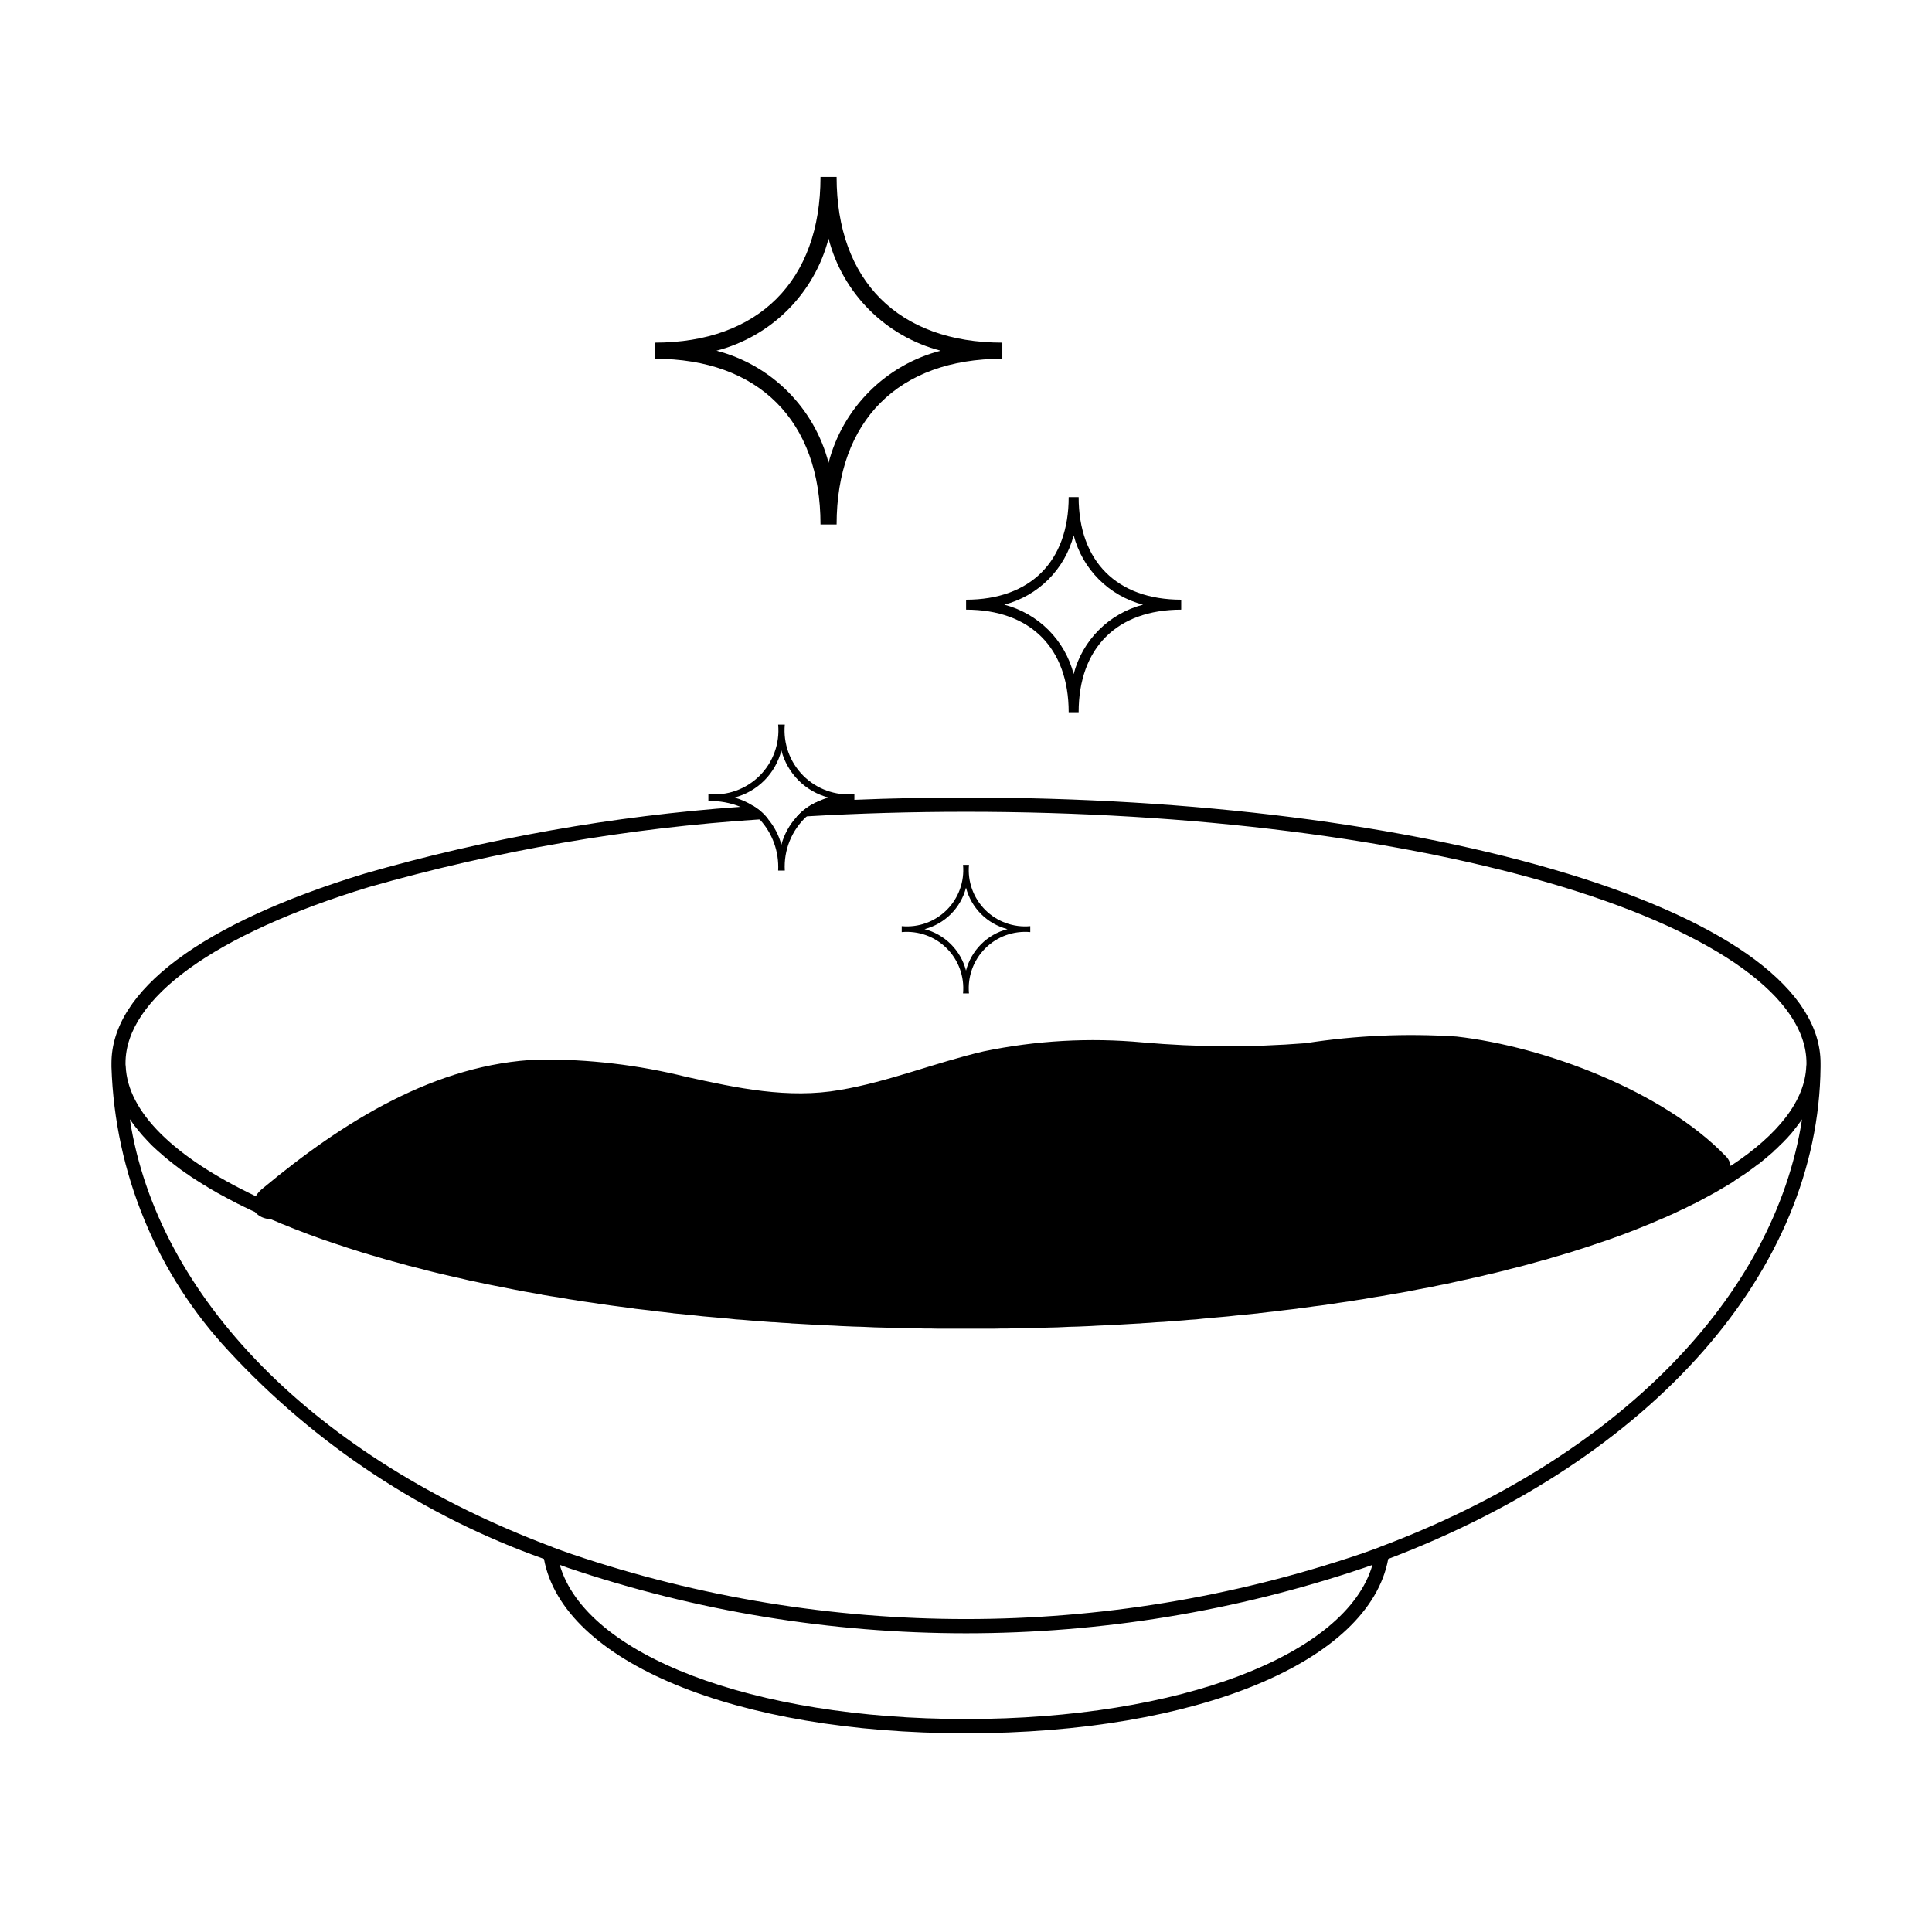<?xml version="1.0" encoding="UTF-8"?>
<!-- Uploaded to: SVG Repo, www.svgrepo.com, Generator: SVG Repo Mixer Tools -->
<svg fill="#000000" width="800px" height="800px" version="1.1" viewBox="144 144 512 512" xmlns="http://www.w3.org/2000/svg">
 <g>
  <path d="m365.71 190.89h-4.269c0 27.5-16.418 43.918-43.914 43.918v4.269c27.5 0 43.914 16.418 43.914 43.918h4.269c0-27.5 16.418-43.918 43.918-43.918v-4.269c-27.5-0.004-43.918-16.422-43.918-43.918zm-2.133 75.758c-1.855-7.148-5.59-13.672-10.812-18.895-5.223-5.227-11.75-8.957-18.898-10.812 7.148-1.855 13.676-5.59 18.898-10.812 5.223-5.223 8.957-11.75 10.812-18.898 1.855 7.148 5.586 13.676 10.812 18.898 5.223 5.223 11.746 8.957 18.895 10.812-7.148 1.855-13.672 5.586-18.895 10.812-5.227 5.223-8.957 11.746-10.812 18.895z"/>
  <path d="m400.79 373.2h-1.578c0.41 4.422-1.168 8.797-4.309 11.938-3.141 3.137-7.516 4.719-11.934 4.305v1.578c4.418-0.41 8.793 1.168 11.934 4.309s4.719 7.512 4.309 11.934h1.578c-0.414-4.422 1.168-8.793 4.305-11.934 3.141-3.141 7.516-4.719 11.934-4.309v-1.578c-4.418 0.414-8.793-1.168-11.934-4.305-3.137-3.141-4.719-7.516-4.305-11.938zm-0.789 28.02c-0.688-2.644-2.066-5.055-4-6.988-1.934-1.934-4.344-3.312-6.988-4 2.644-0.684 5.055-2.066 6.988-3.996 1.934-1.934 3.312-4.348 4-6.992 0.684 2.644 2.066 5.059 3.996 6.992 1.934 1.93 4.344 3.312 6.988 3.996-2.644 0.688-5.055 2.07-6.988 4-1.93 1.934-3.312 4.344-3.996 6.988z"/>
  <path d="m351.98 336.02h-1.762c0.461 5.027-1.34 9.996-4.914 13.562-3.574 3.562-8.551 5.352-13.578 4.875v1.816c2.918-0.07 5.816 0.461 8.516 1.559 1.906 0.723 3.625 1.859 5.039 3.328h0.051c3.387 3.676 5.144 8.559 4.887 13.551h1.762c-0.32-5.414 1.805-10.684 5.793-14.359 3.582-2.848 8.078-4.297 12.648-4.078v-1.816c-5.019 0.465-9.984-1.328-13.547-4.891-3.562-3.566-5.356-8.531-4.894-13.547zm3.125 24.484c-1.91 2.094-3.293 4.617-4.031 7.356-0.676-2.519-1.898-4.856-3.578-6.852-1.09-1.402-2.441-2.582-3.981-3.477-1.504-0.973-3.152-1.703-4.887-2.168 3.008-0.773 5.746-2.34 7.938-4.539 2.188-2.199 3.746-4.945 4.508-7.953 0.781 3.008 2.352 5.75 4.547 7.945 2.199 2.199 4.941 3.769 7.949 4.547-0.961 0.25-1.891 0.602-2.773 1.059-2.176 0.922-4.121 2.316-5.691 4.082z"/>
  <path d="m429.85 275.74h-2.641c0 17.02-10.16 27.184-27.184 27.184v2.641c17.02 0 27.184 10.16 27.184 27.184h2.641c0-17.02 10.16-27.184 27.184-27.184v-2.641c-17.023-0.004-27.184-10.164-27.184-27.184zm-1.32 46.895v-0.004c-1.148-4.426-3.461-8.465-6.691-11.695-3.234-3.234-7.273-5.543-11.699-6.695 4.426-1.148 8.465-3.457 11.699-6.691 3.231-3.231 5.543-7.269 6.691-11.695 1.148 4.426 3.457 8.465 6.691 11.695 3.234 3.234 7.269 5.543 11.695 6.691-4.422 1.152-8.461 3.461-11.695 6.695-3.234 3.231-5.543 7.269-6.691 11.695z"/>
  <path d="m559.35 375.51c-42.57-13-99.199-20.152-159.36-20.152-9.977 0-19.852 0.203-29.574 0.605-3.223 0.102-6.449 0.25-9.621 0.453-2.176 0.922-4.117 2.316-5.691 4.082 0.906-0.051 1.762-0.102 2.672-0.152 13.754-0.805 27.859-1.211 42.219-1.211 59.801 0 116.03 7.106 158.25 19.949 40.961 12.496 64.488 29.523 64.488 46.652v0.004c0.008 0.27-0.008 0.539-0.051 0.809-0.352 9.117-7.406 18.137-20.051 26.449-0.129-1.023-0.609-1.969-1.363-2.672-16.473-17.078-47.711-28.969-71.34-31.641v0.004c-13.324-0.875-26.703-0.285-39.898 1.762-14.375 1.141-28.816 1.074-43.18-0.203-14.094-1.305-28.305-0.508-42.168 2.371-12.797 2.973-25.039 8.012-38.039 10.227-13.805 2.418-27.305-0.504-40.809-3.477h0.004c-12.723-3.156-25.789-4.699-38.895-4.586-27.457 1.008-52.195 16.574-73.254 34.109-0.762 0.586-1.41 1.301-1.914 2.117-21.715-10.328-33.957-22.371-34.461-34.461-0.047-0.27-0.062-0.539-0.051-0.809 0-17.129 23.527-34.16 64.488-46.652h-0.004c33.777-9.637 68.484-15.652 103.54-17.934h0.051c0.754-0.051 1.461-0.102 2.168-0.152h-0.004c-1.09-1.402-2.441-2.582-3.981-3.477-1.109 0.102-2.215 0.203-3.273 0.301-33.727 2.406-67.109 8.336-99.602 17.684-43.277 13.203-67.109 31.035-67.109 50.23v1.008c0.902 28.094 11.984 54.898 31.188 75.422 22.961 24.789 51.59 43.648 83.43 54.965 5.039 27.258 50.684 46.199 111.85 46.199s106.86-18.941 111.89-46.199c70.18-26.652 114.06-76.527 114.57-130.39v-1.008c0-19.195-23.832-37.027-67.109-50.23zm-159.35 224.05c-56.629 0-100.81-16.977-107.66-40.859 0.656 0.25 1.359 0.504 2.066 0.754h-0.004c68.492 23.176 142.71 23.176 211.2 0l2.117-0.754c-6.856 23.879-51.09 40.859-107.71 40.859zm109.68-45.594-0.102 0.051c-1.715 0.656-3.477 1.258-5.188 1.863h-0.004c-67.707 22.906-141.07 22.906-208.78 0-1.715-0.605-3.477-1.211-5.188-1.863l-0.051-0.051c-63.078-23.68-104.64-66.203-111.95-113.31 0.051 0.051 0.102 0.051 0.102 0.102 0.152 0.203 0.25 0.352 0.402 0.555l0.754 1.059 0.004-0.004c0.152 0.215 0.32 0.418 0.504 0.605 0.238 0.359 0.508 0.695 0.805 1.008 0.152 0.203 0.352 0.402 0.504 0.605 0.301 0.352 0.605 0.707 0.906 1.008 0.172 0.215 0.355 0.414 0.555 0.605 0.301 0.352 0.656 0.656 0.957 1.008 0.199 0.172 0.383 0.355 0.555 0.551 0.402 0.352 0.805 0.754 1.258 1.16 0.125 0.129 0.262 0.25 0.406 0.352 1.16 1.059 2.367 2.066 3.68 3.074h-0.004c0.141 0.133 0.293 0.25 0.453 0.352 0.504 0.402 1.008 0.754 1.512 1.16 0.227 0.141 0.445 0.289 0.656 0.453 0.504 0.352 0.957 0.707 1.461 1.008 0.25 0.203 0.504 0.352 0.707 0.504 0.504 0.352 1.008 0.656 1.562 1.008 0.203 0.152 0.453 0.301 0.707 0.453 0.555 0.352 1.109 0.707 1.664 1.008 0.25 0.152 0.453 0.301 0.707 0.453 0.605 0.352 1.258 0.754 1.914 1.109 0.152 0.102 0.352 0.203 0.504 0.301 1.664 0.906 3.426 1.863 5.289 2.82l-0.008 0.004c0.113 0.059 0.23 0.109 0.355 0.148 0.754 0.402 1.562 0.805 2.367 1.16 0.254 0.152 0.504 0.25 0.707 0.352 0.402 0.203 0.805 0.352 1.211 0.555h-0.004c1.027 1.184 2.516 1.863 4.082 1.863 0.254 0.102 0.453 0.203 0.707 0.301 0.754 0.301 1.512 0.605 2.266 0.957 0.25 0.102 0.555 0.203 0.805 0.301l2.57 1.059c0.203 0.051 0.402 0.152 0.555 0.203 2.215 0.855 4.434 1.715 6.75 2.519 0.055-0.004 0.109 0.012 0.148 0.051 1.059 0.352 2.168 0.754 3.273 1.109 0.25 0.102 0.504 0.152 0.754 0.25l2.719 0.906c0.352 0.102 0.656 0.203 0.957 0.301 0.906 0.301 1.762 0.555 2.672 0.855 0.352 0.102 0.707 0.203 1.008 0.301 0.957 0.301 1.863 0.555 2.769 0.805 0.352 0.102 0.656 0.203 0.957 0.301 1.008 0.301 2.066 0.605 3.074 0.855l0.004 0.012c0.23 0.09 0.465 0.156 0.707 0.199 2.621 0.754 5.289 1.461 8.012 2.117 0 0.051 0 0.051 0.051 0.051 1.309 0.301 2.621 0.656 3.93 0.957 0.301 0.051 0.605 0.152 0.855 0.203 1.109 0.25 2.168 0.504 3.223 0.754 0.402 0.102 0.754 0.152 1.16 0.25 1.008 0.25 2.016 0.453 3.023 0.707 0.426 0.055 0.844 0.141 1.258 0.254 1.008 0.203 2.016 0.453 3.074 0.656 0.402 0.102 0.805 0.152 1.211 0.25 1.109 0.203 2.215 0.453 3.324 0.656 0.301 0.051 0.656 0.152 1.008 0.203 1.359 0.25 2.719 0.555 4.133 0.805l-0.004-0.004c0.09-0.008 0.176 0.012 0.254 0.051 1.512 0.25 3.074 0.555 4.637 0.805l-0.004 0.004c0.031-0.004 0.051 0.02 0.051 0.047 1.461 0.25 2.973 0.504 4.434 0.707 0.383 0.09 0.77 0.16 1.16 0.203 1.109 0.203 2.266 0.402 3.426 0.555 0.504 0.102 0.957 0.152 1.461 0.25l3.176 0.453c0.555 0.102 1.059 0.152 1.613 0.25l3.176 0.453c0.504 0.051 1.059 0.152 1.562 0.203 1.109 0.152 2.266 0.301 3.375 0.453h-0.004c0.473 0.043 0.945 0.109 1.41 0.203 1.309 0.152 2.672 0.301 3.981 0.453 0.301 0.051 0.555 0.102 0.855 0.152 1.664 0.152 3.324 0.352 4.988 0.555 0.102-0.008 0.207 0.008 0.301 0.047 1.512 0.152 3.074 0.301 4.637 0.453 0.504 0.051 0.957 0.102 1.461 0.152 1.16 0.152 2.316 0.25 3.527 0.352 0.605 0.051 1.211 0.102 1.762 0.152l3.324 0.301c0.605 0.051 1.211 0.152 1.863 0.203 1.059 0.051 2.168 0.152 3.273 0.25 0.605 0.051 1.258 0.102 1.863 0.152 1.16 0.102 2.266 0.152 3.375 0.25 0.605 0.051 1.211 0.102 1.812 0.102 1.258 0.102 2.519 0.203 3.828 0.25l0.008 0.004c0.449 0.059 0.906 0.094 1.359 0.102 1.762 0.102 3.527 0.203 5.289 0.301h0.352c1.613 0.102 3.273 0.203 4.938 0.25 0.555 0.051 1.16 0.051 1.762 0.102 1.16 0.051 2.367 0.102 3.578 0.152 0.656 0 1.359 0.051 2.016 0.051 1.109 0.051 2.266 0.102 3.375 0.152 0.707 0 1.41 0.051 2.168 0.051 1.059 0.051 2.168 0.051 3.273 0.102 0.707 0 1.461 0 2.168 0.051 1.16 0 2.266 0.051 3.375 0.051 0.707 0 1.41 0.051 2.117 0.051 1.258 0 2.469 0 3.727 0.051h14.609c1.258-0.051 2.469-0.051 3.727-0.051 0.707 0 1.41-0.051 2.117-0.051 1.109 0 2.215-0.051 3.375-0.051 0.707-0.051 1.461-0.051 2.168-0.051 1.109-0.051 2.215-0.051 3.273-0.102 0.754 0 1.461-0.051 2.215-0.051l3.324-0.152c0.656 0 1.359-0.051 2.016-0.051 1.211-0.051 2.418-0.102 3.578-0.152 0.605-0.051 1.211-0.051 1.762-0.102 1.613-0.051 3.223-0.152 4.836-0.203l0.008 0.004c0.148-0.043 0.301-0.059 0.453-0.051 1.762-0.102 3.527-0.203 5.238-0.301 0.504 0 1.008-0.051 1.512-0.102 1.211-0.051 2.469-0.152 3.68-0.25 0.656-0.051 1.258-0.051 1.914-0.102 1.059-0.102 2.168-0.152 3.273-0.25l1.965-0.152c1.059-0.102 2.168-0.203 3.223-0.25 0.605-0.051 1.258-0.152 1.914-0.203 1.059-0.102 2.168-0.203 3.273-0.301 0.555-0.051 1.16-0.102 1.762-0.152 1.16-0.102 2.316-0.203 3.477-0.352l1.512-0.152c1.562-0.152 3.074-0.301 4.586-0.453l0.004-0.004c0.113-0.043 0.234-0.059 0.352-0.047 1.664-0.203 3.324-0.402 4.938-0.555 0.352-0.051 0.707-0.102 1.008-0.152 1.309-0.152 2.57-0.301 3.828-0.453 0.504-0.102 1.008-0.152 1.512-0.203 1.109-0.152 2.215-0.301 3.273-0.453 0.555-0.051 1.109-0.152 1.664-0.203 1.059-0.152 2.066-0.301 3.125-0.453 0.555-0.102 1.059-0.152 1.613-0.25l3.176-0.453c0.504-0.102 1.008-0.152 1.461-0.25 1.16-0.152 2.266-0.352 3.375-0.555h-0.004c0.406-0.043 0.812-0.113 1.211-0.203 1.41-0.203 2.82-0.453 4.231-0.707 0.09 0.016 0.176-0.004 0.254-0.047 1.562-0.25 3.125-0.555 4.637-0.805 0.102-0.051 0.25-0.051 0.402-0.102l3.93-0.754c0.402-0.051 0.754-0.152 1.16-0.203 1.059-0.203 2.117-0.453 3.172-0.656 0.453-0.102 0.855-0.152 1.309-0.25 1.008-0.203 2.016-0.453 2.973-0.656 0.453-0.102 0.906-0.203 1.309-0.301 1.008-0.203 2.016-0.402 2.973-0.656v-0.004c0.41-0.059 0.812-0.141 1.211-0.25 1.059-0.25 2.117-0.504 3.125-0.754 0.352-0.051 0.656-0.152 0.957-0.203 1.309-0.301 2.57-0.656 3.879-0.957 0.051 0 0.102 0 0.102-0.051 2.719-0.656 5.391-1.359 8.012-2.117h-0.004c0.242-0.035 0.48-0.105 0.707-0.199 1.059-0.25 2.066-0.555 3.023-0.855 0.352-0.102 0.707-0.203 1.008-0.301 0.906-0.25 1.812-0.504 2.719-0.805l1.059-0.301c0.906-0.301 1.762-0.555 2.672-0.855 0.301-0.102 0.605-0.203 0.957-0.301l2.719-0.906v-0.012c0.258-0.059 0.512-0.145 0.754-0.25 1.109-0.352 2.215-0.754 3.324-1.109 0-0.051 0.051-0.051 0.102-0.051 2.316-0.805 4.586-1.664 6.75-2.519 0.152-0.051 0.352-0.152 0.504-0.203 0.906-0.352 1.762-0.707 2.621-1.059l0.754-0.301c0.805-0.352 1.562-0.656 2.316-1.008l0.004 0.004c0.293-0.098 0.582-0.215 0.855-0.355 0.707-0.301 1.461-0.605 2.168-0.957 0.25-0.102 0.555-0.25 0.805-0.352 0.754-0.352 1.461-0.707 2.215-1.059 0.203-0.102 0.402-0.152 0.605-0.254 0.855-0.453 1.715-0.855 2.519-1.258 0.102-0.051 0.152-0.102 0.25-0.102 1.812-0.957 3.629-1.914 5.34-2.871h0.004c0.109-0.078 0.23-0.145 0.352-0.199 0.707-0.402 1.41-0.805 2.066-1.211 0.203-0.102 0.402-0.25 0.605-0.352 0.605-0.352 1.16-0.707 1.762-1.059l0.605-0.453c0.555-0.352 1.109-0.707 1.613-1.059 0.223-0.121 0.441-0.258 0.652-0.402 0.555-0.352 1.059-0.754 1.562-1.109 0.203-0.152 0.352-0.25 0.555-0.402 0.555-0.402 1.109-0.805 1.664-1.258 0.102-0.051 0.25-0.152 0.352-0.203 1.309-1.059 2.519-2.066 3.727-3.125 0.102-0.102 0.152-0.203 0.25-0.301h0.004c0.488-0.379 0.941-0.801 1.359-1.262l0.453-0.453c0.395-0.344 0.766-0.711 1.109-1.105 0.156-0.184 0.324-0.352 0.504-0.504 0.301-0.352 0.605-0.707 0.957-1.059 0.137-0.195 0.289-0.379 0.453-0.555 0.301-0.352 0.605-0.754 0.855-1.109 0.152-0.156 0.285-0.324 0.402-0.504l0.906-1.211c0.102-0.152 0.203-0.25 0.301-0.402 0-0.051 0.051-0.102 0.102-0.152-7.301 47.109-48.816 89.633-111.89 113.31z"/>
 </g>
</svg>